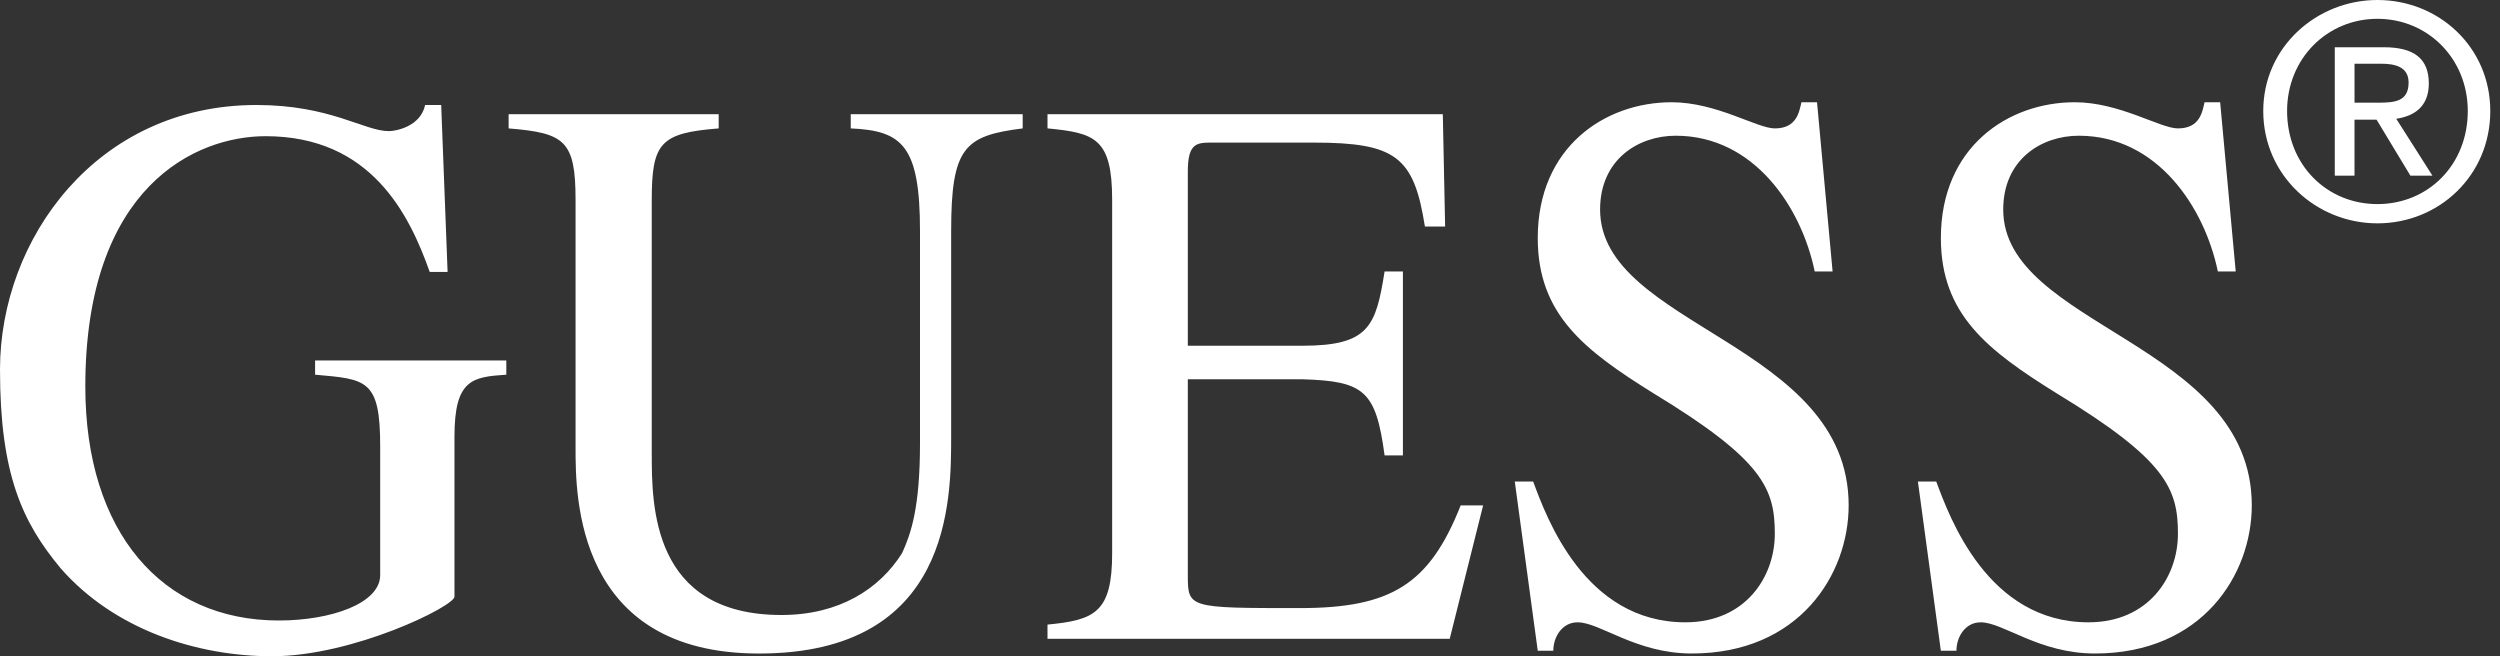<?xml version="1.0" encoding="UTF-8"?> <svg xmlns="http://www.w3.org/2000/svg" width="80" height="21" viewBox="0 0 80 21" fill="none"><rect x="0" y="0" width="80" height="21" fill="#333333" stroke="none"/><path fill-rule="evenodd" clip-rule="evenodd" d="M16.203 11.535H10.083V11.99C11.726 12.136 12.166 12.136 12.166 14.279V18.403C12.166 19.313 10.582 19.856 8.923 19.856C5.181 19.856 2.73 17.023 2.73 12.371C2.73 5.958 6.267 4.358 8.498 4.358C11.887 4.358 13.105 6.882 13.751 8.702H14.323L14.118 3.36H13.604C13.458 4.05 12.665 4.196 12.445 4.196C11.652 4.196 10.581 3.36 8.204 3.36C3.097 3.36 0 7.645 0 11.827C0 15.188 0.719 16.714 1.938 18.182C3.669 20.163 6.326 21 8.703 21C11.3 21 14.543 19.4 14.543 19.092V13.971C14.543 12.136 15.116 12.063 16.202 11.99V11.535H16.203ZM32.727 3.654H27.224V4.109C28.868 4.182 29.44 4.652 29.44 7.396V14.191C29.44 16.26 29.147 17.082 28.868 17.698C28.149 18.843 26.858 19.68 25.009 19.68C20.856 19.68 20.856 16.173 20.856 14.499V6.398C20.856 4.564 21.135 4.256 22.998 4.109V3.654H16.276V4.109C18.066 4.256 18.418 4.491 18.418 6.398V14.338C18.418 15.864 18.418 20.913 24.288 20.913C30.437 20.913 30.437 16.026 30.437 13.956V7.396C30.437 4.711 30.862 4.343 32.726 4.109V3.654H32.727ZM47.46 16.172H46.742C45.744 18.696 44.525 19.459 41.591 19.459C38.01 19.459 38.01 19.459 38.01 18.387V12.136H41.665C43.66 12.195 44.027 12.502 44.307 14.572H44.893V8.687H44.307C44.027 10.447 43.808 11.064 41.665 11.064H38.01V5.488C38.01 4.563 38.304 4.563 38.803 4.563H42.031C44.673 4.563 45.245 5.018 45.597 7.249H46.244L46.17 3.654H33.52V4.108C35.031 4.255 35.589 4.416 35.589 6.398V17.698C35.589 19.605 35.031 19.84 33.52 19.987V20.442H46.391L47.46 16.172ZM58.145 3.272H57.646C57.573 3.58 57.499 4.109 56.794 4.109C56.223 4.109 54.931 3.272 53.493 3.272C51.35 3.272 49.208 4.711 49.208 7.616C49.208 10.067 50.705 11.212 52.92 12.591C56.427 14.72 56.794 15.644 56.794 17.082C56.794 18.462 55.854 19.914 53.933 19.914C50.705 19.914 49.486 16.554 49.061 15.409H48.473L49.208 20.824H49.706C49.706 20.384 49.985 19.914 50.483 19.914C51.203 19.914 52.347 20.912 54.138 20.912C57.572 20.912 59.157 18.387 59.157 16.172C59.157 10.977 51.203 10.449 51.203 6.706C51.203 5.106 52.42 4.343 53.624 4.343C56.134 4.343 57.646 6.633 58.071 8.687H58.643L58.145 3.272ZM71.045 3.272H70.546C70.473 3.58 70.399 4.109 69.694 4.109C69.122 4.109 67.831 3.272 66.392 3.272C64.25 3.272 62.108 4.711 62.108 7.616C62.108 10.067 63.605 11.212 65.82 12.591C69.327 14.72 69.694 15.644 69.694 17.082C69.694 18.462 68.754 19.914 66.832 19.914C63.604 19.914 62.386 16.554 61.96 15.409H61.373L62.107 20.824H62.606C62.606 20.384 62.884 19.914 63.383 19.914C64.103 19.914 65.247 20.912 67.038 20.912C70.472 20.912 72.057 18.387 72.057 16.172C72.057 10.977 64.103 10.449 64.103 6.706C64.103 5.106 65.32 4.343 66.524 4.343C69.034 4.343 70.545 6.633 70.971 8.687H71.543L71.045 3.272ZM76.078 2.039H75.345V3.286H76.078C76.622 3.286 77.075 3.257 77.075 2.641C77.075 2.127 76.621 2.039 76.195 2.039H76.078ZM76.078 7.147C78.045 7.147 79.689 5.621 79.689 3.551C79.689 1.512 78.045 0 76.078 0C74.127 0 72.424 1.512 72.424 3.551C72.424 5.621 74.127 7.147 76.078 7.147ZM76.078 0.602C77.693 0.602 78.969 1.879 78.969 3.551C78.969 5.283 77.693 6.531 76.078 6.531C74.464 6.531 73.187 5.283 73.187 3.551C73.187 1.878 74.464 0.602 76.078 0.602ZM76.078 3.875L76.049 3.83H75.344V5.621H74.713V1.512H76.284C77.253 1.512 77.722 1.879 77.722 2.671C77.722 3.405 77.266 3.713 76.68 3.801L77.838 5.621H77.133L76.078 3.875Z" fill="white"></path></svg> 